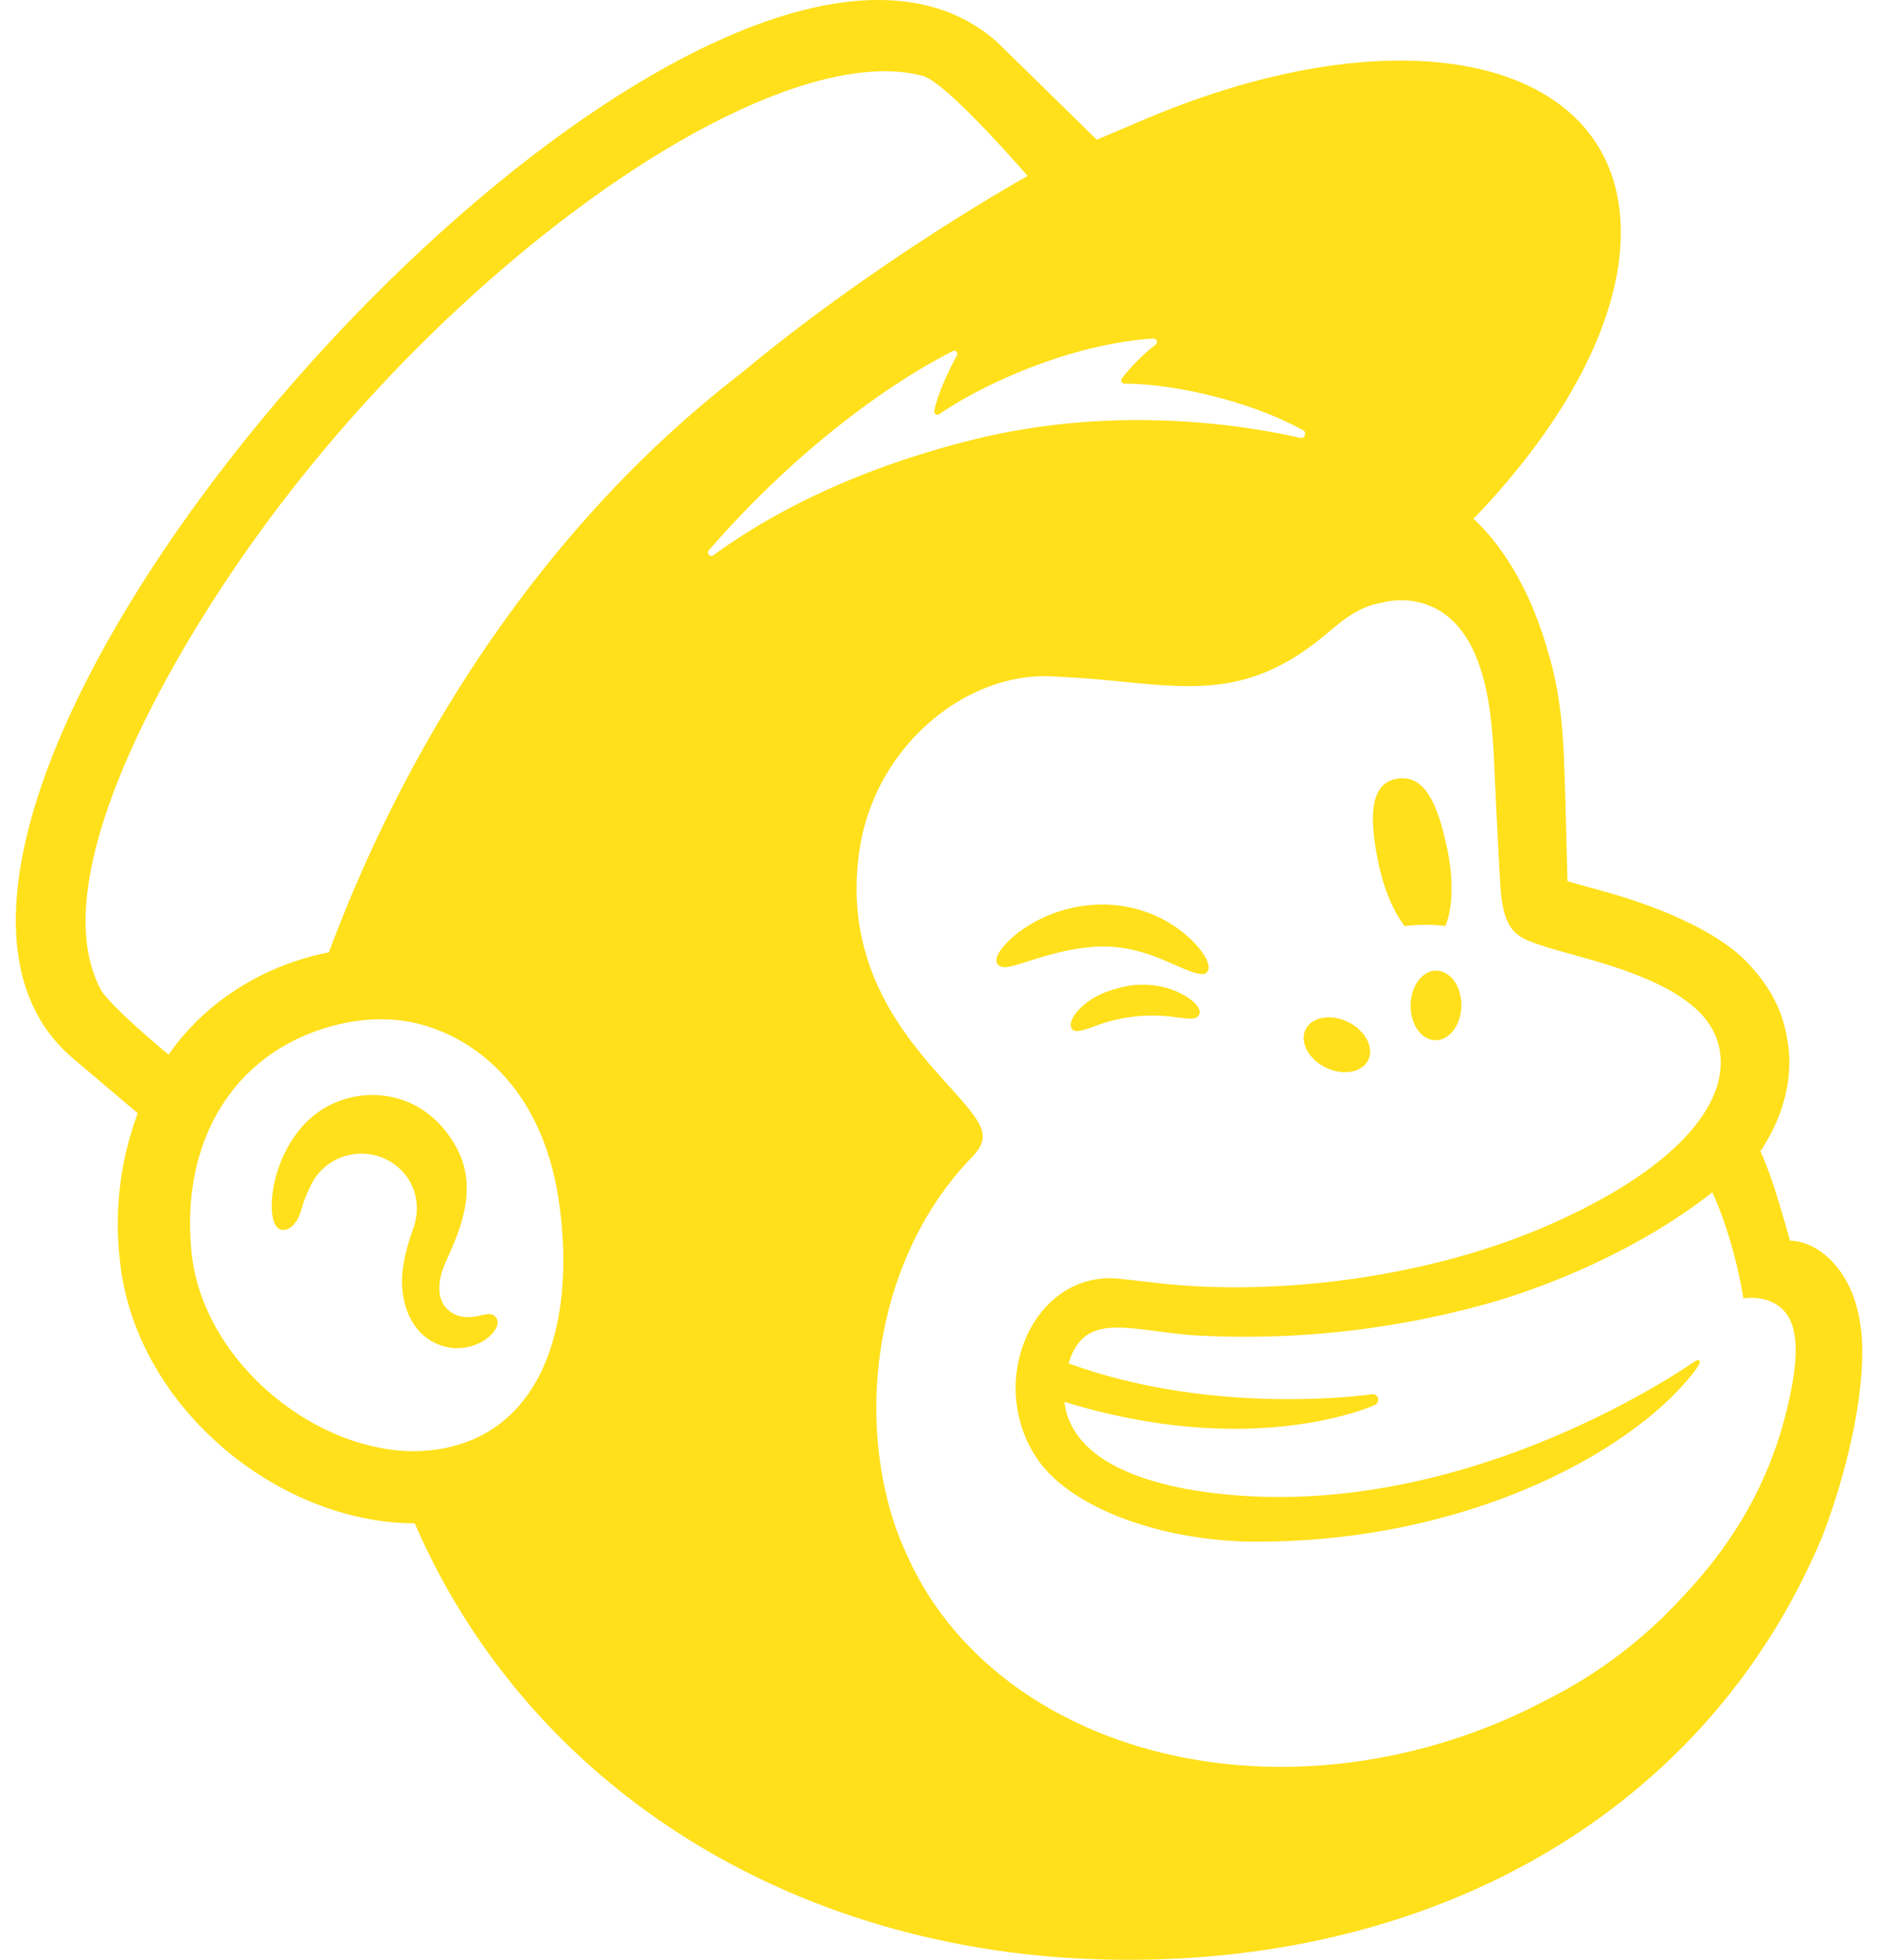 <svg fill="#FFE01B" role="img" viewBox="0 0 23 24" xmlns="http://www.w3.org/2000/svg"><title>MailChimp</title><path d="M10.767 0C6.291-0.015-2.32 10.246 0.897 12.964l0.79 0.669a3.88 3.88 0 0 0-0.22 1.792c0.084 0.84 0.518 1.644 1.22 2.266 0.666 0.59 1.542 0.964 2.392 0.964 1.406 3.24 4.62 5.228 8.386 5.34 4.04 0.12 7.433-1.776 8.854-5.182 0.093-0.24 0.488-1.316 0.488-2.267 0-0.956-0.54-1.352-0.885-1.352-0.01-0.037-0.078-0.286-0.172-0.586-0.093-0.3-0.19-0.51-0.19-0.51 0.375-0.563 0.382-1.065 0.332-1.35-0.053-0.353-0.2-0.653-0.496-0.964-0.296-0.311-0.902-0.63-1.753-0.868l-0.446-0.124c-0.002-0.019-0.024-1.053-0.043-1.497-0.014-0.32-0.042-0.822-0.197-1.315-0.186-0.668-0.508-1.253-0.911-1.627 1.112-1.152 1.806-2.422 1.804-3.511-0.003-2.095-2.576-2.729-5.746-1.416l-0.672 0.285A678.22 678.22 0 0 0 12.2 0.504C11.804 0.159 11.317 0.002 10.767 0z m0.073 0.873c0.166 0 0.322 0.019 0.465 0.058 0.297 0.084 1.28 1.224 1.28 1.224s-1.826 1.013-3.52 2.426c-2.28 1.757-4.005 4.311-5.037 7.082-0.811 0.158-1.526 0.618-1.963 1.253-0.261-0.218-0.748-0.64-0.834-0.804-0.698-1.326 0.761-3.902 1.781-5.357C5.334 3.44 8.87 0.867 10.84 0.873z m3.286 3.273c0.04-0.002 0.06 0.05 0.028 0.074-0.143 0.11-0.299 0.26-0.413 0.414a0.04 0.04 0 0 0 0.031 0.064c0.659 0.004 1.587 0.235 2.192 0.574 0.041 0.023 0.012 0.103-0.034 0.092-0.915-0.21-2.414-0.369-3.97 0.01-1.39 0.34-2.45 0.863-3.224 1.426-0.04 0.028-0.086-0.023-0.055-0.06 0.896-1.035 1.999-1.935 2.987-2.44 0.034-0.018 0.07 0.019 0.052 0.052-0.079 0.143-0.23 0.447-0.278 0.678-0.007 0.035 0.032 0.063 0.062 0.042 0.615-0.42 1.684-0.868 2.622-0.926z m3.023 3.205l0.056 0.001a0.896 0.896 0 0 1 0.456 0.146c0.534 0.355 0.61 1.216 0.638 1.845 0.015 0.36 0.059 1.229 0.074 1.478 0.034 0.571 0.184 0.651 0.487 0.751 0.17 0.057 0.33 0.098 0.563 0.164 0.706 0.198 1.125 0.4 1.39 0.658 0.157 0.162 0.23 0.333 0.253 0.497 0.083 0.608-0.472 1.36-1.942 2.041-1.607 0.746-3.557 0.935-4.904 0.785l-0.471-0.053c-1.078-0.145-1.693 1.247-1.046 2.201 0.417 0.615 1.552 1.015 2.688 1.015 2.604 0 4.605-1.111 5.35-2.072a0.987 0.987 0 0 0 0.06-0.085c0.036-0.055 0.006-0.085-0.04-0.054-0.608 0.416-3.31 2.069-6.2 1.571 0 0-0.351-0.057-0.672-0.182-0.255-0.1-0.788-0.344-0.853-0.891 2.333 0.72 3.801 0.039 3.801 0.039a0.072 0.072 0 0 0 0.042-0.072 0.067 0.067 0 0 0-0.074-0.06s-1.911 0.283-3.718-0.378c0.197-0.64 0.72-0.408 1.51-0.345a11.045 11.045 0 0 0 3.647-0.394c0.818-0.234 1.892-0.697 2.727-1.356 0.281 0.618 0.38 1.299 0.38 1.299s0.219-0.04 0.4 0.073c0.173 0.106 0.299 0.326 0.213 0.895-0.176 1.063-0.628 1.926-1.387 2.72a5.714 5.714 0 0 1-1.666 1.244c-0.34 0.18-0.704 0.334-1.087 0.46-2.863 0.935-5.794-0.093-6.739-2.3a3.545 3.545 0 0 1-0.189-0.522c-0.403-1.455-0.06-3.2 1.008-4.299 0.065-0.07 0.132-0.153 0.132-0.256 0-0.087-0.055-0.179-0.102-0.243-0.374-0.543-1.669-1.466-1.409-3.254 0.187-1.284 1.31-2.189 2.357-2.135 0.089 0.004 0.177 0.01 0.266 0.015 0.453 0.027 0.85 0.085 1.223 0.1 0.625 0.028 1.187-0.063 1.853-0.618 0.225-0.187 0.405-0.35 0.71-0.401 0.028-0.005 0.092-0.028 0.215-0.028z m0.022 2.18a0.42 0.42 0 0 0-0.06 0.005c-0.335 0.054-0.347 0.468-0.228 1.04 0.068 0.32 0.187 0.595 0.32 0.765 0.175-0.02 0.343-0.022 0.498 0 0.089-0.205 0.104-0.557 0.024-0.942-0.112-0.535-0.261-0.872-0.554-0.868z m-3.66 1.546a1.724 1.724 0 0 0-1.016 0.326c-0.16 0.117-0.311 0.28-0.29 0.378 0.008 0.032 0.031 0.056 0.088 0.063 0.131 0.015 0.592-0.217 1.122-0.25 0.374-0.023 0.684 0.094 0.923 0.2 0.239 0.104 0.386 0.173 0.443 0.113 0.037-0.038 0.026-0.11-0.031-0.204-0.118-0.192-0.36-0.387-0.618-0.497a1.601 1.601 0 0 0-0.621-0.129z m4.082 0.81c-0.171-0.003-0.313 0.186-0.317 0.42-0.004 0.236 0.131 0.43 0.303 0.432 0.172 0.003 0.314-0.185 0.318-0.42 0.004-0.236-0.132-0.429-0.304-0.432z m-3.58 0.172c-0.05 0-0.102 0.002-0.155 0.008-0.311 0.05-0.483 0.152-0.593 0.247-0.094 0.082-0.152 0.173-0.152 0.237a0.075 0.075 0 0 0 0.075 0.076c0.07 0 0.228-0.063 0.228-0.063a1.98 1.98 0 0 1 1.001-0.104c0.157 0.018 0.23 0.027 0.265-0.026 0.01-0.016 0.022-0.049-0.01-0.1-0.063-0.103-0.311-0.269-0.66-0.275z m2.26 0.4c-0.127 0-0.235 0.051-0.283 0.148-0.075 0.154 0.035 0.363 0.246 0.466 0.21 0.104 0.443 0.063 0.52-0.09 0.075-0.155-0.035-0.364-0.246-0.467a0.542 0.542 0 0 0-0.237-0.058z m-11.635 0.024c0.048 0 0.098 0 0.149 0.003 0.73 0.04 1.806 0.6 2.052 2.19 0.217 1.41-0.128 2.843-1.449 3.069-0.123 0.02-0.248 0.029-0.374 0.026-1.22-0.033-2.539-1.132-2.67-2.435-0.145-1.44 0.591-2.548 1.894-2.811 0.117-0.024 0.252-0.04 0.398-0.042z m-0.07 0.927a1.144 1.144 0 0 0-0.847 0.364c-0.38 0.418-0.439 0.988-0.366 1.19 0.027 0.073 0.07 0.094 0.1 0.098 0.064 0.008 0.16-0.039 0.22-0.2a1.2 1.2 0 0 0 0.017-0.052 1.58 1.58 0 0 1 0.157-0.37 0.689 0.689 0 0 1 0.955-0.199c0.266 0.174 0.369 0.5 0.255 0.81-0.058 0.161-0.154 0.469-0.133 0.721 0.043 0.511 0.357 0.717 0.64 0.738 0.274 0.01 0.466-0.143 0.515-0.256 0.029-0.067 0.005-0.107-0.011-0.125-0.043-0.053-0.113-0.037-0.18-0.021a0.638 0.638 0 0 1-0.16 0.022 0.347 0.347 0 0 1-0.294-0.148c-0.078-0.12-0.073-0.3 0.013-0.504 0.011-0.028 0.025-0.058 0.04-0.092 0.138-0.308 0.368-0.825 0.11-1.317-0.195-0.37-0.513-0.602-0.894-0.65a1.135 1.135 0 0 0-0.138-0.01z"/></svg>